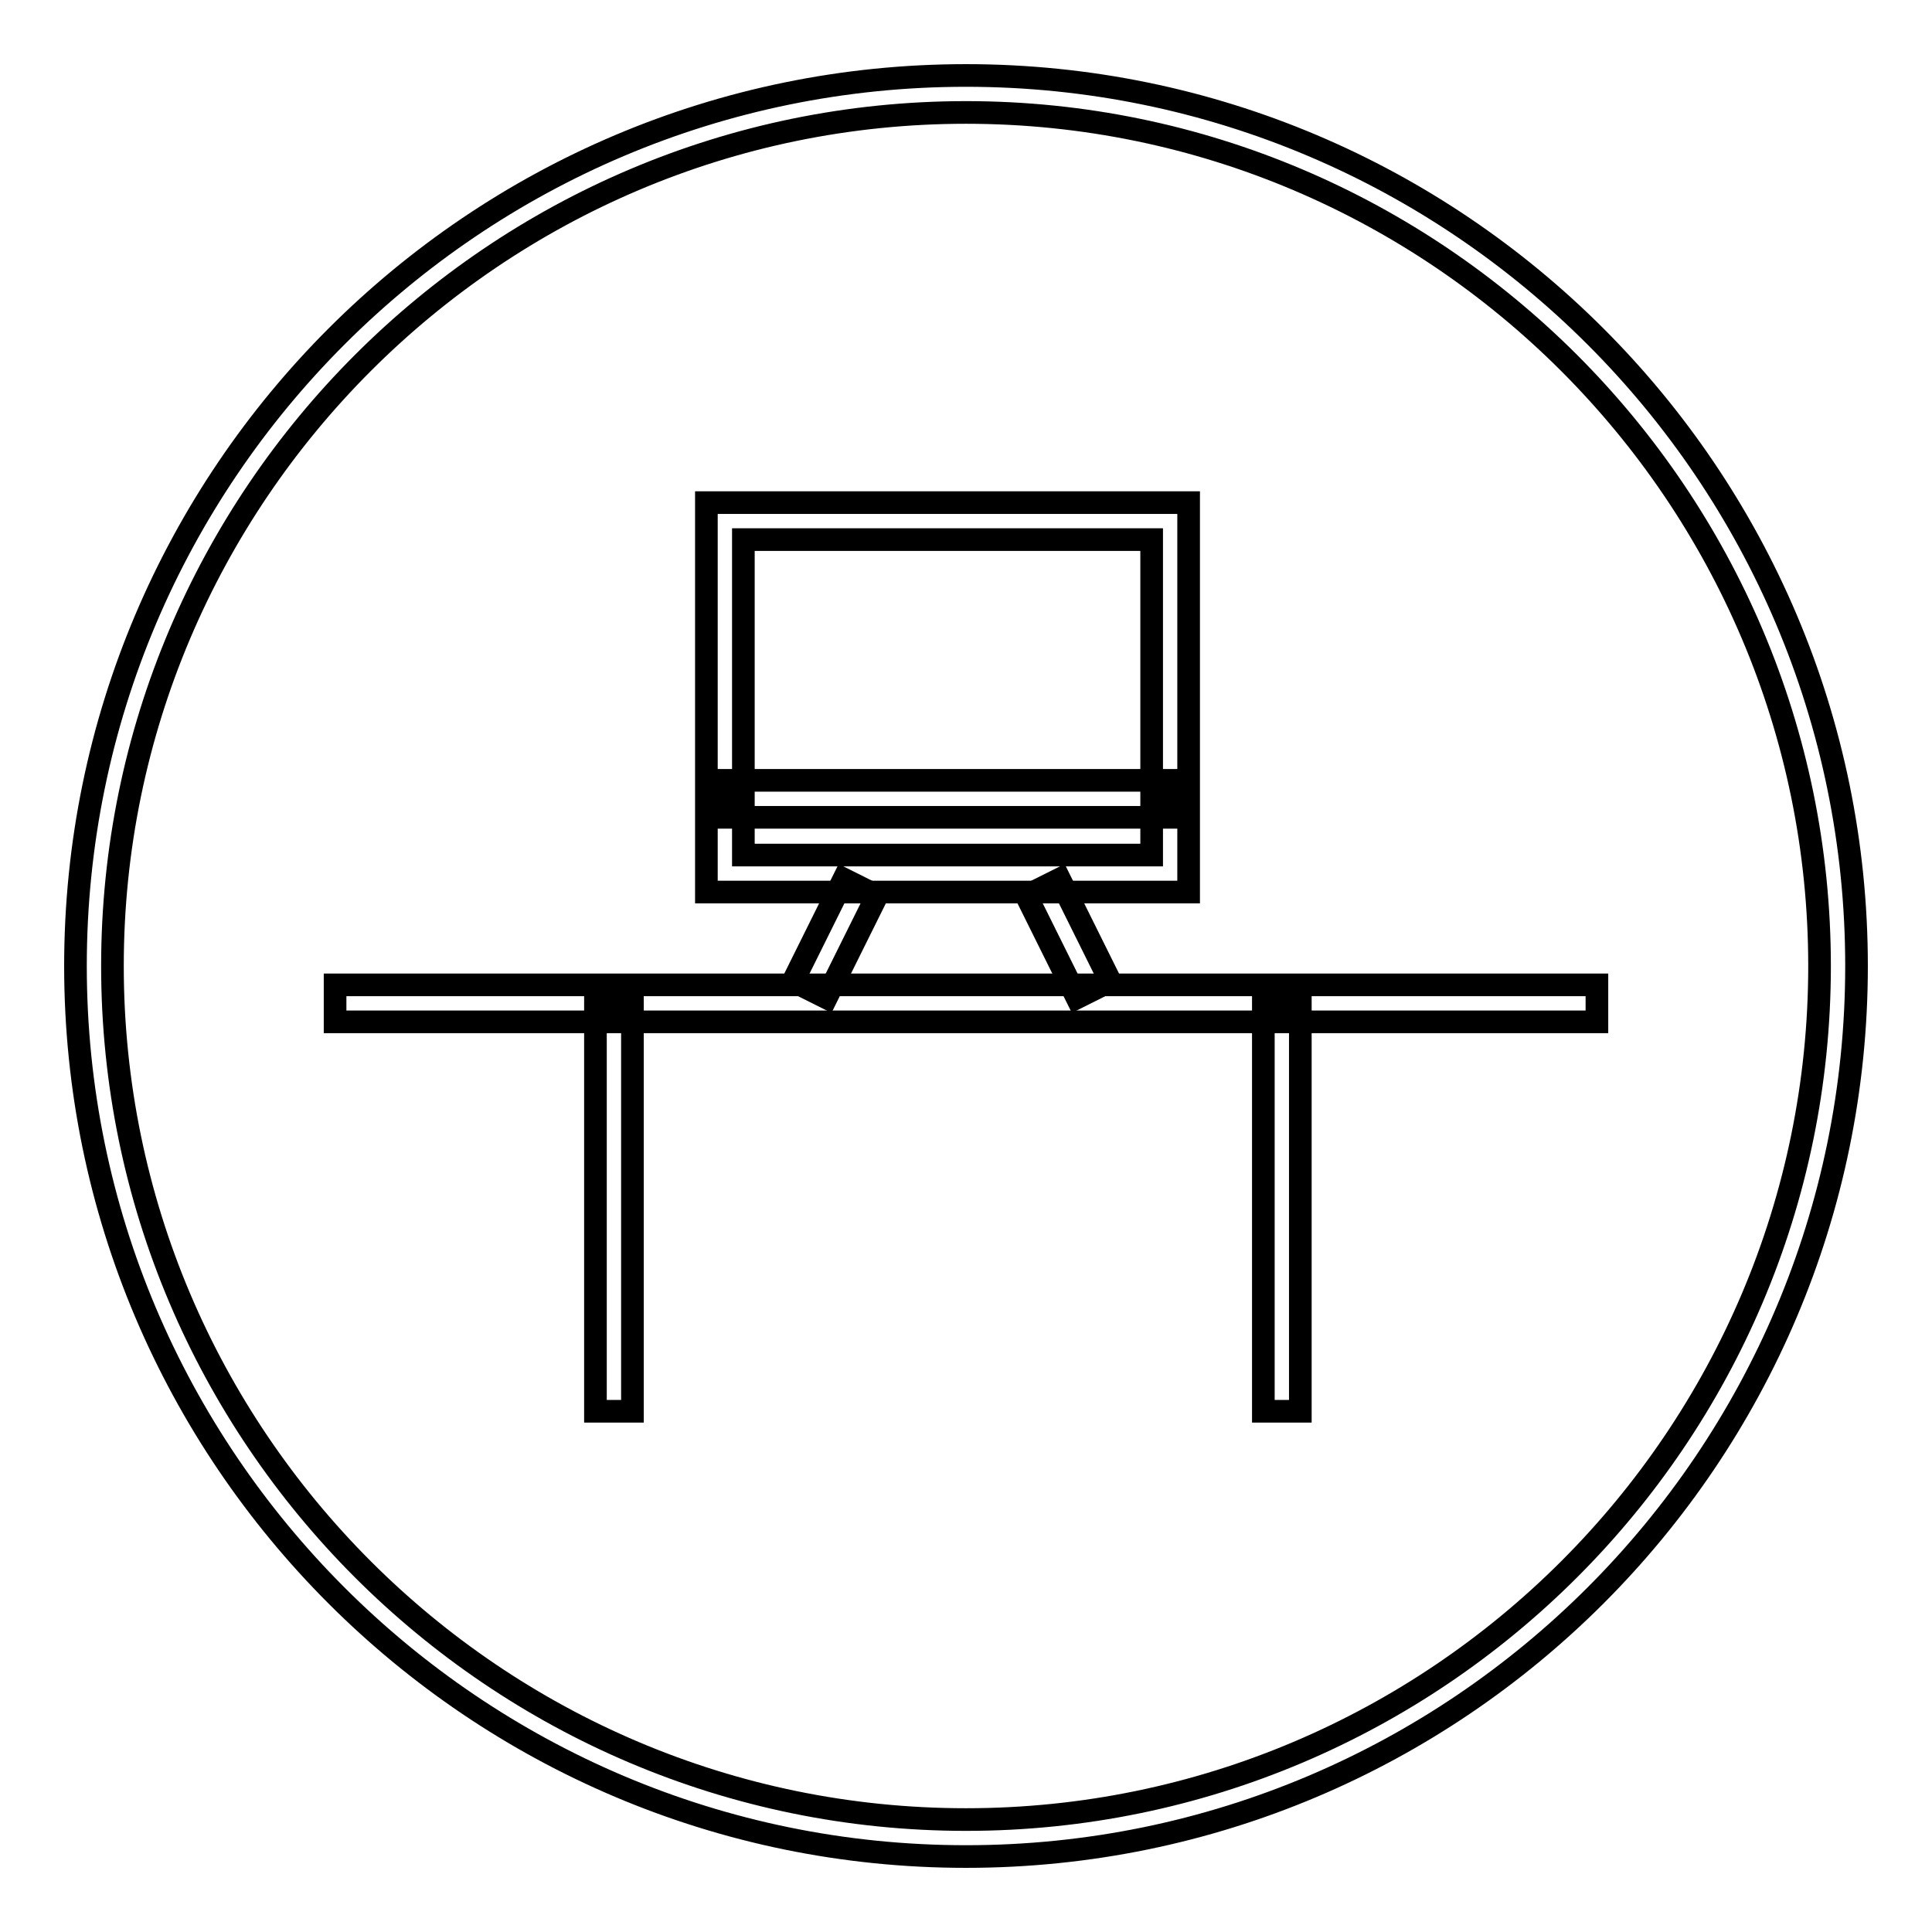 <?xml version="1.0" encoding="utf-8"?>
<!-- Svg Vector Icons : http://www.onlinewebfonts.com/icon -->
<!DOCTYPE svg PUBLIC "-//W3C//DTD SVG 1.1//EN" "http://www.w3.org/Graphics/SVG/1.1/DTD/svg11.dtd">
<svg version="1.1" xmlns="http://www.w3.org/2000/svg" xmlns:xlink="http://www.w3.org/1999/xlink" x="0px" y="0px" viewBox="0 0 256 256" enable-background="new 0 0 256 256" xml:space="preserve">
<g><g><path stroke-width="3" fill-opacity="0" stroke="#000000"  d="M157.5,118.2H93.6V66.6h63.9V118.2L157.5,118.2z M98.5,113.3h54.1V71.5H98.5V113.3z"/><path stroke-width="3" fill-opacity="0" stroke="#000000"  d="M155.1,108.3h-59v-4.9h59V108.3z"/><path stroke-width="3" fill-opacity="0" stroke="#000000"  d="M109.5,132.2l-4.4-2.2l6.7-13.5l4.4,2.2L109.5,132.2z"/><path stroke-width="3" fill-opacity="0" stroke="#000000"  d="M142.7,132.2l-6.7-13.5l4.4-2.2l6.7,13.5L142.7,132.2z"/><path stroke-width="3" fill-opacity="0" stroke="#000000"  d="M211.6,135.4H44.4v-4.9h167.2V135.4z"/><path stroke-width="3" fill-opacity="0" stroke="#000000"  d="M83.8,187h-4.9v-54.1h4.9V187z"/><path stroke-width="3" fill-opacity="0" stroke="#000000"  d="M172.3,187h-4.9v-54.1h4.9V187z"/><path stroke-width="3" fill-opacity="0" stroke="#000000"  d="M128,246c-65.1,0-118-52.9-118-118C10,62.9,62.9,10,128,10c65.1,0,118,52.9,118,118C246,193.1,193.1,246,128,246z M128,14.9C65.7,14.9,14.9,65.7,14.9,128c0,62.3,50.7,113.1,113.1,113.1c62.3,0,113.1-50.7,113.1-113.1C241.1,65.7,190.3,14.9,128,14.9z"/></g></g>
</svg>
